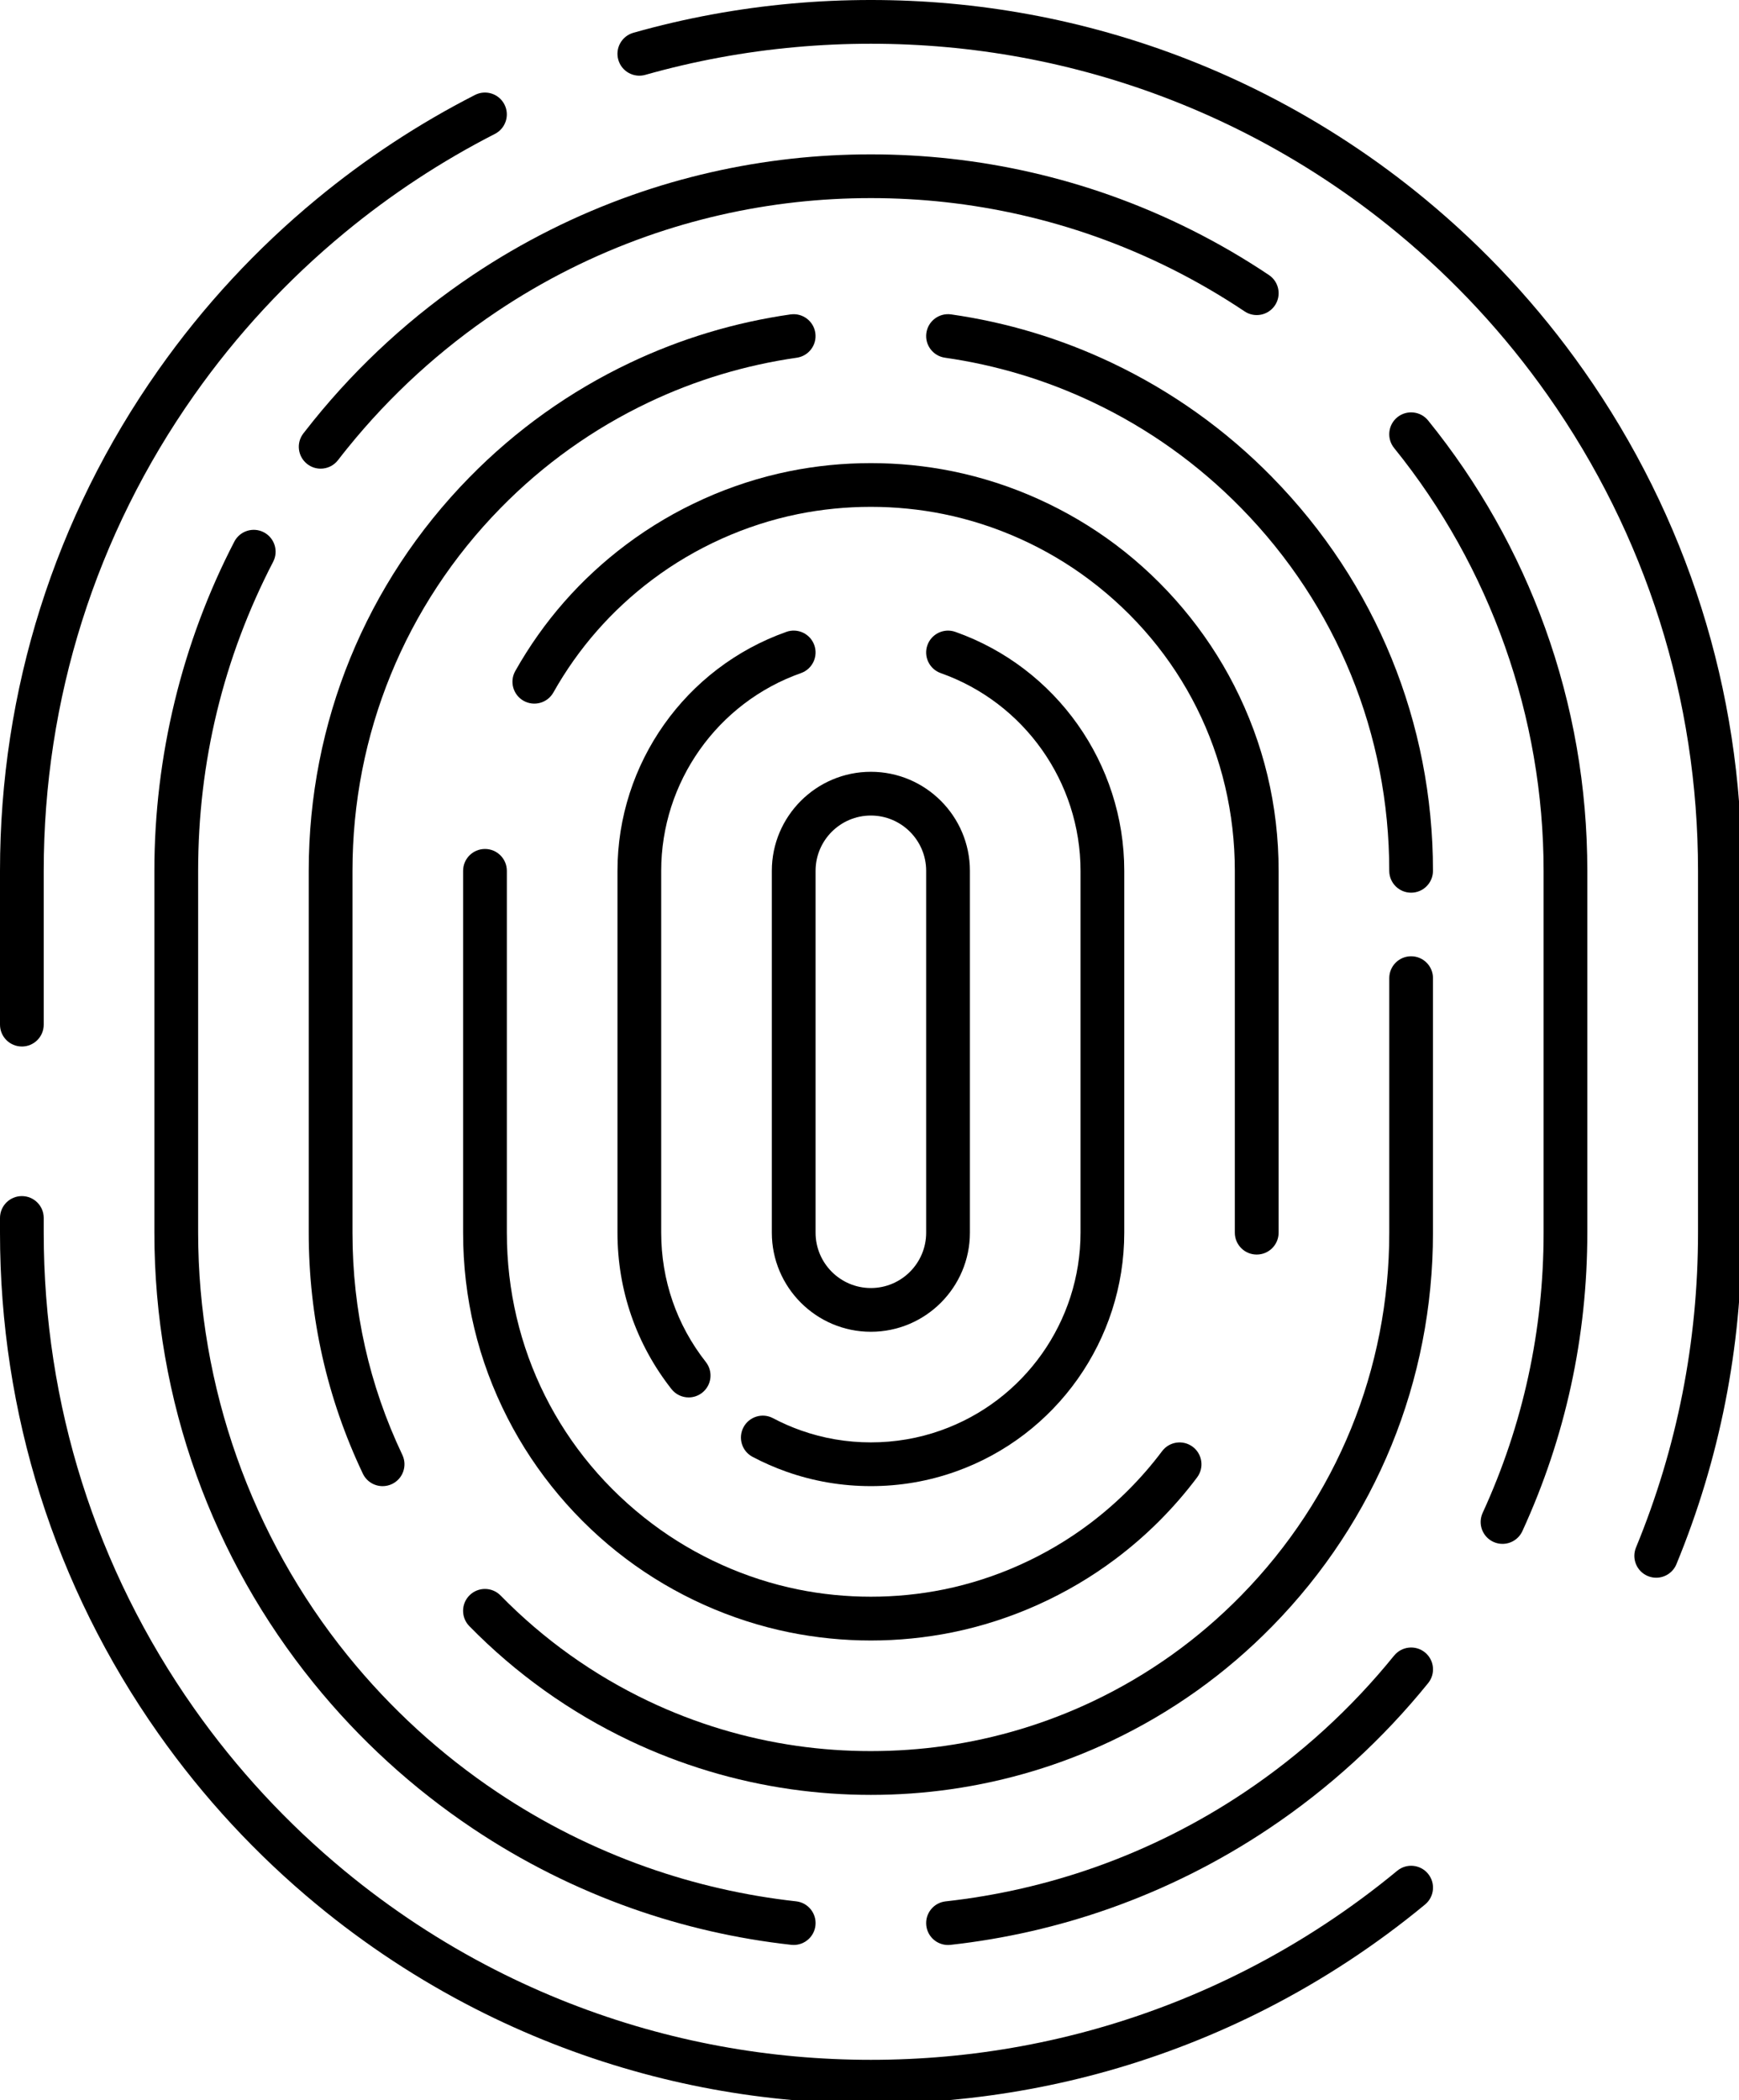 <?xml version="1.0" encoding="UTF-8" standalone="no"?>
<!-- Created with Inkscape (http://www.inkscape.org/) -->

<svg
   width="219.858mm"
   height="265.535mm"
   viewBox="0 0 219.858 265.535"
   version="1.1"
   id="svg207"
   inkscape:version="1.1.2 (0a00cf5339, 2022-02-04)"
   sodipodi:docname="logo-notext.svg"
   xmlns:inkscape="http://www.inkscape.org/namespaces/inkscape"
   xmlns:sodipodi="http://sodipodi.sourceforge.net/DTD/sodipodi-0.dtd"
   xmlns="http://www.w3.org/2000/svg"
   xmlns:svg="http://www.w3.org/2000/svg">
  <sodipodi:namedview
     id="namedview209"
     pagecolor="#ffffff"
     bordercolor="#666666"
     borderopacity="1.0"
     inkscape:pageshadow="2"
     inkscape:pageopacity="0.0"
     inkscape:pagecheckerboard="0"
     inkscape:document-units="mm"
     showgrid="false"
     fit-margin-top="0"
     fit-margin-left="0"
     fit-margin-right="0"
     fit-margin-bottom="0"
     inkscape:zoom="0.68506594"
     inkscape:cx="753.94203"
     inkscape:cy="437.91405"
     inkscape:window-width="1920"
     inkscape:window-height="1043"
     inkscape:window-x="0"
     inkscape:window-y="0"
     inkscape:window-maximized="1"
     inkscape:current-layer="layer1" />
  <defs
     id="defs204" />
  <g
     inkscape:label="Calque 1"
     inkscape:groupmode="layer"
     id="layer1"
     transform="translate(7.258,-13.527)">
    <g
       id="g96"
       transform="matrix(0.265,0,0,0.265,-7.258,13.526)">
      <path
         class="cls-2"
         d="M 755.41,176.53 C 734.01,146.12 708.6,118.68 679.88,94.97 656.58,75.71 631.16,59 604.34,45.3 580.25,32.98 554.83,23 528.79,15.64 504.19,8.68 478.77,3.98 453.24,1.69 c -24.86,-2.25 -50.66,-2.25 -75.51,0 -25.53,2.29 -50.95,6.98 -75.55,13.95 -5.55,1.57 -8.77,7.34 -7.2,12.88 1.57,5.54 7.34,8.77 12.88,7.2 23.36,-6.61 47.49,-11.07 71.75,-13.24 23.62,-2.14 48.12,-2.14 71.76,0 24.24,2.17 48.38,6.63 71.74,13.24 24.73,6.99 48.86,16.47 71.74,28.16 25.48,13.01 49.61,28.89 71.75,47.18 27.29,22.53 51.43,48.59 71.76,77.48 46.93,66.64 71.74,145.11 71.74,226.92 V 588.1 c 0,52.01 -9.96,102.55 -29.59,150.21 -2.19,5.33 0.34,11.43 5.67,13.62 1.3,0.54 2.65,0.79 3.97,0.79 4.1,0 7.99,-2.44 9.65,-6.46 20.68,-50.2 31.16,-103.41 31.16,-158.16 V 415.46 c 0,-86.14 -26.12,-168.76 -75.55,-238.94 z"
         id="path66" />
      <path
         class="cls-2"
         d="m 10.43,499.29 c 5.76,0 10.43,-4.67 10.43,-10.43 v -73.38 c 0,-81.81 24.81,-160.28 71.74,-226.93 20.32,-28.89 44.47,-54.95 71.76,-77.48 22.13,-18.29 46.27,-34.16 71.75,-47.18 5.13,-2.62 7.17,-8.91 4.55,-14.04 -2.62,-5.13 -8.9,-7.17 -14.04,-4.55 C 199.79,59 174.37,75.72 151.08,94.97 122.35,118.68 96.94,146.13 75.55,176.53 26.12,246.71 0,329.33 0,415.47 v 73.38 c 0,5.76 4.67,10.43 10.43,10.43 z"
         id="path68" />
      <path
         class="cls-2"
         d="m 666.58,892.54 c -22.13,18.29 -46.27,34.16 -71.75,47.18 -22.88,11.7 -47.01,21.17 -71.74,28.16 -23.36,6.61 -47.5,11.07 -71.74,13.24 -23.62,2.14 -48.12,2.14 -71.76,0 -24.24,-2.17 -48.37,-6.63 -71.74,-13.24 -24.72,-6.99 -48.86,-16.47 -71.74,-28.16 C 210.63,926.71 186.5,910.83 164.36,892.54 137.1,870.03 112.95,843.97 92.6,815.06 45.67,748.42 20.86,669.94 20.86,588.12 v -7.04 c 0,-5.76 -4.67,-10.43 -10.43,-10.43 C 4.67,570.65 0,575.32 0,581.08 v 7.04 c 0,86.15 26.12,168.78 75.55,238.95 21.42,30.43 46.84,57.87 75.53,81.56 23.3,19.26 48.72,35.97 75.54,49.67 24.09,12.32 49.52,22.3 75.55,29.66 24.61,6.97 50.03,11.66 75.55,13.94 12.43,1.13 25.14,1.7 37.76,1.7 12.62,0 25.33,-0.57 37.75,-1.7 25.53,-2.29 50.95,-6.98 75.55,-13.94 26.04,-7.36 51.46,-17.34 75.55,-29.66 26.83,-13.7 52.25,-30.42 75.55,-49.68 4.44,-3.67 5.07,-10.25 1.4,-14.69 -3.67,-4.44 -10.25,-5.07 -14.69,-1.4 z"
         id="path70" />
      <path
         class="cls-2"
         d="m 681.34,200.61 c -3.62,-4.48 -10.19,-5.17 -14.68,-1.55 -4.48,3.63 -5.17,10.2 -1.55,14.68 45.99,56.83 71.32,128.47 71.32,201.73 v 172.64 c 0,46.65 -9.78,91.63 -29.08,133.68 -2.4,5.24 -0.11,11.43 5.13,13.83 1.41,0.65 2.89,0.95 4.34,0.95 3.95,0 7.73,-2.26 9.49,-6.09 20.55,-44.8 30.98,-92.71 30.98,-142.39 V 415.45 c 0,-39.82 -6.79,-78.82 -20.17,-115.94 -12.93,-35.87 -31.71,-69.15 -55.8,-98.92 z"
         id="path72" />
      <path
         class="cls-2"
         d="M 605.39,131.22 C 581.76,115.39 556.2,102.57 529.41,93.09 504.92,84.44 479.36,78.59 453.44,75.73 c -24.98,-2.77 -50.95,-2.77 -75.93,0 -25.92,2.87 -51.49,8.71 -75.98,17.37 -26.78,9.47 -52.35,22.3 -75.97,38.12 -28.68,19.2 -54.24,42.55 -75.95,69.39 -1.64,2.03 -3.29,4.11 -4.88,6.17 -3.52,4.56 -2.68,11.11 1.88,14.64 1.9,1.47 4.14,2.18 6.37,2.18 3.12,0 6.21,-1.4 8.27,-4.06 1.49,-1.94 3.03,-3.88 4.58,-5.8 20.4,-25.22 44.4,-47.14 71.34,-65.18 22.18,-14.86 46.18,-26.9 71.32,-35.79 22.98,-8.12 46.98,-13.61 71.32,-16.3 23.46,-2.6 47.87,-2.6 71.33,0 24.34,2.69 48.33,8.18 71.31,16.3 25.14,8.89 49.14,20.93 71.32,35.79 4.79,3.21 11.27,1.92 14.48,-2.86 3.21,-4.79 1.93,-11.27 -2.86,-14.48 z"
         id="path74" />
      <path
         class="cls-2"
         d="m 130.32,268.02 c 2.65,-5.12 0.65,-11.41 -4.46,-14.07 -5.12,-2.65 -11.41,-0.65 -14.07,4.46 C 86.84,306.56 73.65,360.86 73.65,415.46 V 588.1 c 0,39.82 6.79,78.83 20.17,115.95 12.93,35.87 31.71,69.16 55.8,98.93 21.72,26.85 47.27,50.2 75.95,69.39 23.63,15.83 49.19,28.65 75.98,38.13 24.49,8.65 50.05,14.5 75.97,17.36 0.39,0.04 0.78,0.06 1.16,0.06 5.25,0 9.77,-3.95 10.36,-9.29 0.63,-5.73 -3.5,-10.88 -9.22,-11.52 -24.34,-2.69 -48.33,-8.18 -71.31,-16.3 -25.14,-8.89 -49.14,-20.93 -71.32,-35.79 C 210.25,836.99 186.25,815.06 165.85,789.84 119.86,733.01 94.53,661.36 94.53,588.09 V 415.45 c 0,-52 12.05,-101.61 35.8,-147.45 z"
         id="path76" />
      <path
         class="cls-2"
         d="m 665.12,789.86 c -20.4,25.22 -44.4,47.14 -71.34,65.18 -22.18,14.86 -46.18,26.9 -71.32,35.79 -22.98,8.12 -46.98,13.61 -71.32,16.3 -5.73,0.63 -9.86,5.79 -9.22,11.52 0.59,5.34 5.11,9.29 10.36,9.29 0.38,0 0.77,-0.02 1.16,-0.06 25.92,-2.87 51.49,-8.71 75.98,-17.37 26.78,-9.47 52.35,-22.3 75.97,-38.12 28.68,-19.2 54.24,-42.55 75.96,-69.39 3.62,-4.48 2.93,-11.05 -1.55,-14.67 -4.48,-3.62 -11.05,-2.93 -14.68,1.55 z"
         id="path78" />
      <path
         class="cls-2"
         d="m 377.18,150 c -26.64,3.81 -52.43,11.59 -76.64,23.1 -28.6,13.58 -54.38,31.98 -76.62,54.67 -49.41,50.42 -76.63,117.08 -76.63,187.7 v 172.64 c 0,40.22 8.69,78.9 25.82,114.96 1.79,3.76 5.53,5.96 9.43,5.96 1.5,0 3.02,-0.32 4.47,-1.01 5.21,-2.47 7.42,-8.7 4.95,-13.9 -15.79,-33.24 -23.8,-68.91 -23.8,-106 V 415.48 c 0,-65.13 25.1,-126.6 70.66,-173.09 20.52,-20.94 44.3,-37.9 70.67,-50.43 22.32,-10.61 46.09,-17.77 70.64,-21.29 5.7,-0.82 9.67,-6.1 8.85,-11.81 -0.82,-5.7 -6.11,-9.66 -11.81,-8.85 z"
         id="path80" />
      <path
         class="cls-2"
         d="m 683.66,466.66 c 0,-5.76 -4.67,-10.43 -10.43,-10.43 -5.76,0 -10.43,4.67 -10.43,10.43 v 121.45 c 0,65.13 -25.1,126.6 -70.67,173.1 -20.51,20.94 -44.29,37.91 -70.67,50.44 -22.37,10.62 -46.14,17.78 -70.65,21.29 -23.16,3.32 -47.51,3.33 -70.67,0 -24.51,-3.51 -48.28,-10.67 -70.65,-21.29 -26.38,-12.53 -50.16,-29.5 -70.67,-50.44 -4.03,-4.12 -10.64,-4.19 -14.76,-0.15 -4.12,4.03 -4.18,10.64 -0.15,14.76 22.24,22.7 48.02,41.1 76.62,54.69 24.26,11.52 50.05,19.29 76.64,23.1 12.56,1.8 25.44,2.72 38.3,2.72 12.86,0 25.74,-0.91 38.29,-2.72 26.59,-3.81 52.38,-11.58 76.64,-23.1 28.61,-13.59 54.39,-31.99 76.62,-54.68 49.41,-50.42 76.63,-117.08 76.63,-187.7 V 466.68 Z"
         id="path82" />
      <path
         class="cls-2"
         d="M 607.04,227.77 C 584.8,205.07 559.02,186.68 530.42,173.1 506.2,161.59 480.41,153.81 453.77,150 c -5.71,-0.81 -10.99,3.15 -11.81,8.85 -0.82,5.7 3.15,10.99 8.85,11.81 24.56,3.51 48.32,10.68 70.65,21.29 26.37,12.52 50.15,29.49 70.67,50.43 45.57,46.5 70.66,107.97 70.66,173.09 0,5.76 4.67,10.43 10.43,10.43 5.76,0 10.43,-4.67 10.43,-10.43 0,-70.62 -27.21,-137.28 -76.63,-187.7 z"
         id="path84" />
      <path
         class="cls-2"
         d="m 231.37,405.04 c -5.76,0 -10.43,4.67 -10.43,10.43 v 172.64 c 0,31.12 7.13,60.86 21.2,88.4 13.41,26.26 32.99,49.51 56.62,67.25 22.92,17.23 49.84,29.34 77.84,35.02 12.73,2.58 25.82,3.89 38.89,3.89 13.07,0 26.15,-1.31 38.89,-3.89 28,-5.68 54.91,-17.79 77.83,-35.02 14.74,-11.07 27.83,-24.15 38.9,-38.89 3.46,-4.61 2.53,-11.15 -2.07,-14.61 -4.61,-3.46 -11.15,-2.53 -14.61,2.07 -9.89,13.17 -21.58,24.85 -34.75,34.74 -20.46,15.38 -44.48,26.18 -69.45,31.25 -22.74,4.61 -46.75,4.61 -69.48,0 -24.98,-5.07 -48.99,-15.88 -69.46,-31.25 -44.15,-33.15 -69.48,-83.8 -69.48,-138.96 V 415.47 c 0,-5.76 -4.67,-10.43 -10.43,-10.43 z"
         id="path86" />
      <path
         class="cls-2"
         d="m 599.58,598.54 c 5.76,0 10.43,-4.67 10.43,-10.43 V 415.47 c 0,-31.12 -7.13,-60.86 -21.2,-88.4 -13.41,-26.25 -32.99,-49.51 -56.62,-67.25 -22.94,-17.22 -49.85,-29.32 -77.84,-35 -25.46,-5.16 -52.32,-5.16 -77.78,0 -27.99,5.68 -54.9,17.78 -77.84,35 -21.77,16.34 -39.56,36.64 -52.9,60.32 -2.83,5.02 -1.05,11.38 3.97,14.21 5.02,2.83 11.39,1.05 14.21,-3.97 11.91,-21.15 27.8,-39.27 47.24,-53.87 20.47,-15.37 44.49,-26.17 69.45,-31.24 22.73,-4.61 46.76,-4.61 69.48,0 24.97,5.07 48.98,15.87 69.46,31.24 44.15,33.15 69.48,83.8 69.48,138.96 v 172.64 c 0,5.76 4.67,10.43 10.43,10.43 z"
         id="path88" />
      <path
         class="cls-2"
         d="m 375.19,301.46 c -48.21,17.04 -80.6,62.86 -80.6,114.01 v 172.64 c 0,27.34 8.91,53.14 25.75,74.6 2.06,2.62 5.12,3.99 8.21,3.99 2.25,0 4.53,-0.73 6.44,-2.23 4.53,-3.56 5.32,-10.12 1.76,-14.65 -13.93,-17.75 -21.3,-39.09 -21.3,-61.72 V 415.46 c 0,-42.33 26.8,-80.24 66.69,-94.33 5.43,-1.92 8.28,-7.88 6.36,-13.32 -1.92,-5.43 -7.88,-8.28 -13.32,-6.36 z"
         id="path90" />
      <path
         class="cls-2"
         d="m 448.81,682.46 c -10.65,3.78 -21.87,5.69 -33.33,5.69 -11.46,0 -22.68,-1.91 -33.34,-5.69 -4.56,-1.61 -9.05,-3.58 -13.34,-5.85 -5.1,-2.7 -11.41,-0.75 -14.1,4.35 -2.69,5.1 -0.75,11.41 4.35,14.1 5.19,2.74 10.62,5.12 16.13,7.07 12.9,4.57 26.46,6.89 40.3,6.89 13.84,0 27.4,-2.32 40.29,-6.89 48.21,-17.04 80.6,-62.86 80.6,-114.02 V 415.47 c 0,-51.15 -32.39,-96.97 -80.6,-114.01 -5.43,-1.92 -11.39,0.93 -13.32,6.36 -1.92,5.43 0.93,11.39 6.36,13.32 39.89,14.1 66.69,52.01 66.69,94.33 v 172.64 c 0,42.34 -26.8,80.25 -66.7,94.35 z"
         id="path92" />
      <path
         class="cls-2"
         d="m 368.23,415.47 v 172.64 c 0,26.06 21.2,47.27 47.25,47.27 26.05,0 47.25,-21.2 47.25,-47.27 V 415.47 c 0,-26.05 -21.2,-47.25 -47.25,-47.25 -26.05,0 -47.25,21.2 -47.25,47.25 z m 73.63,0 v 172.64 c 0,14.56 -11.83,26.4 -26.38,26.4 -14.55,0 -26.38,-11.84 -26.38,-26.4 V 415.47 c 0,-14.55 11.83,-26.38 26.38,-26.38 14.55,0 26.38,11.83 26.38,26.38 z"
         id="path94" />
    </g>
  </g>
</svg>
